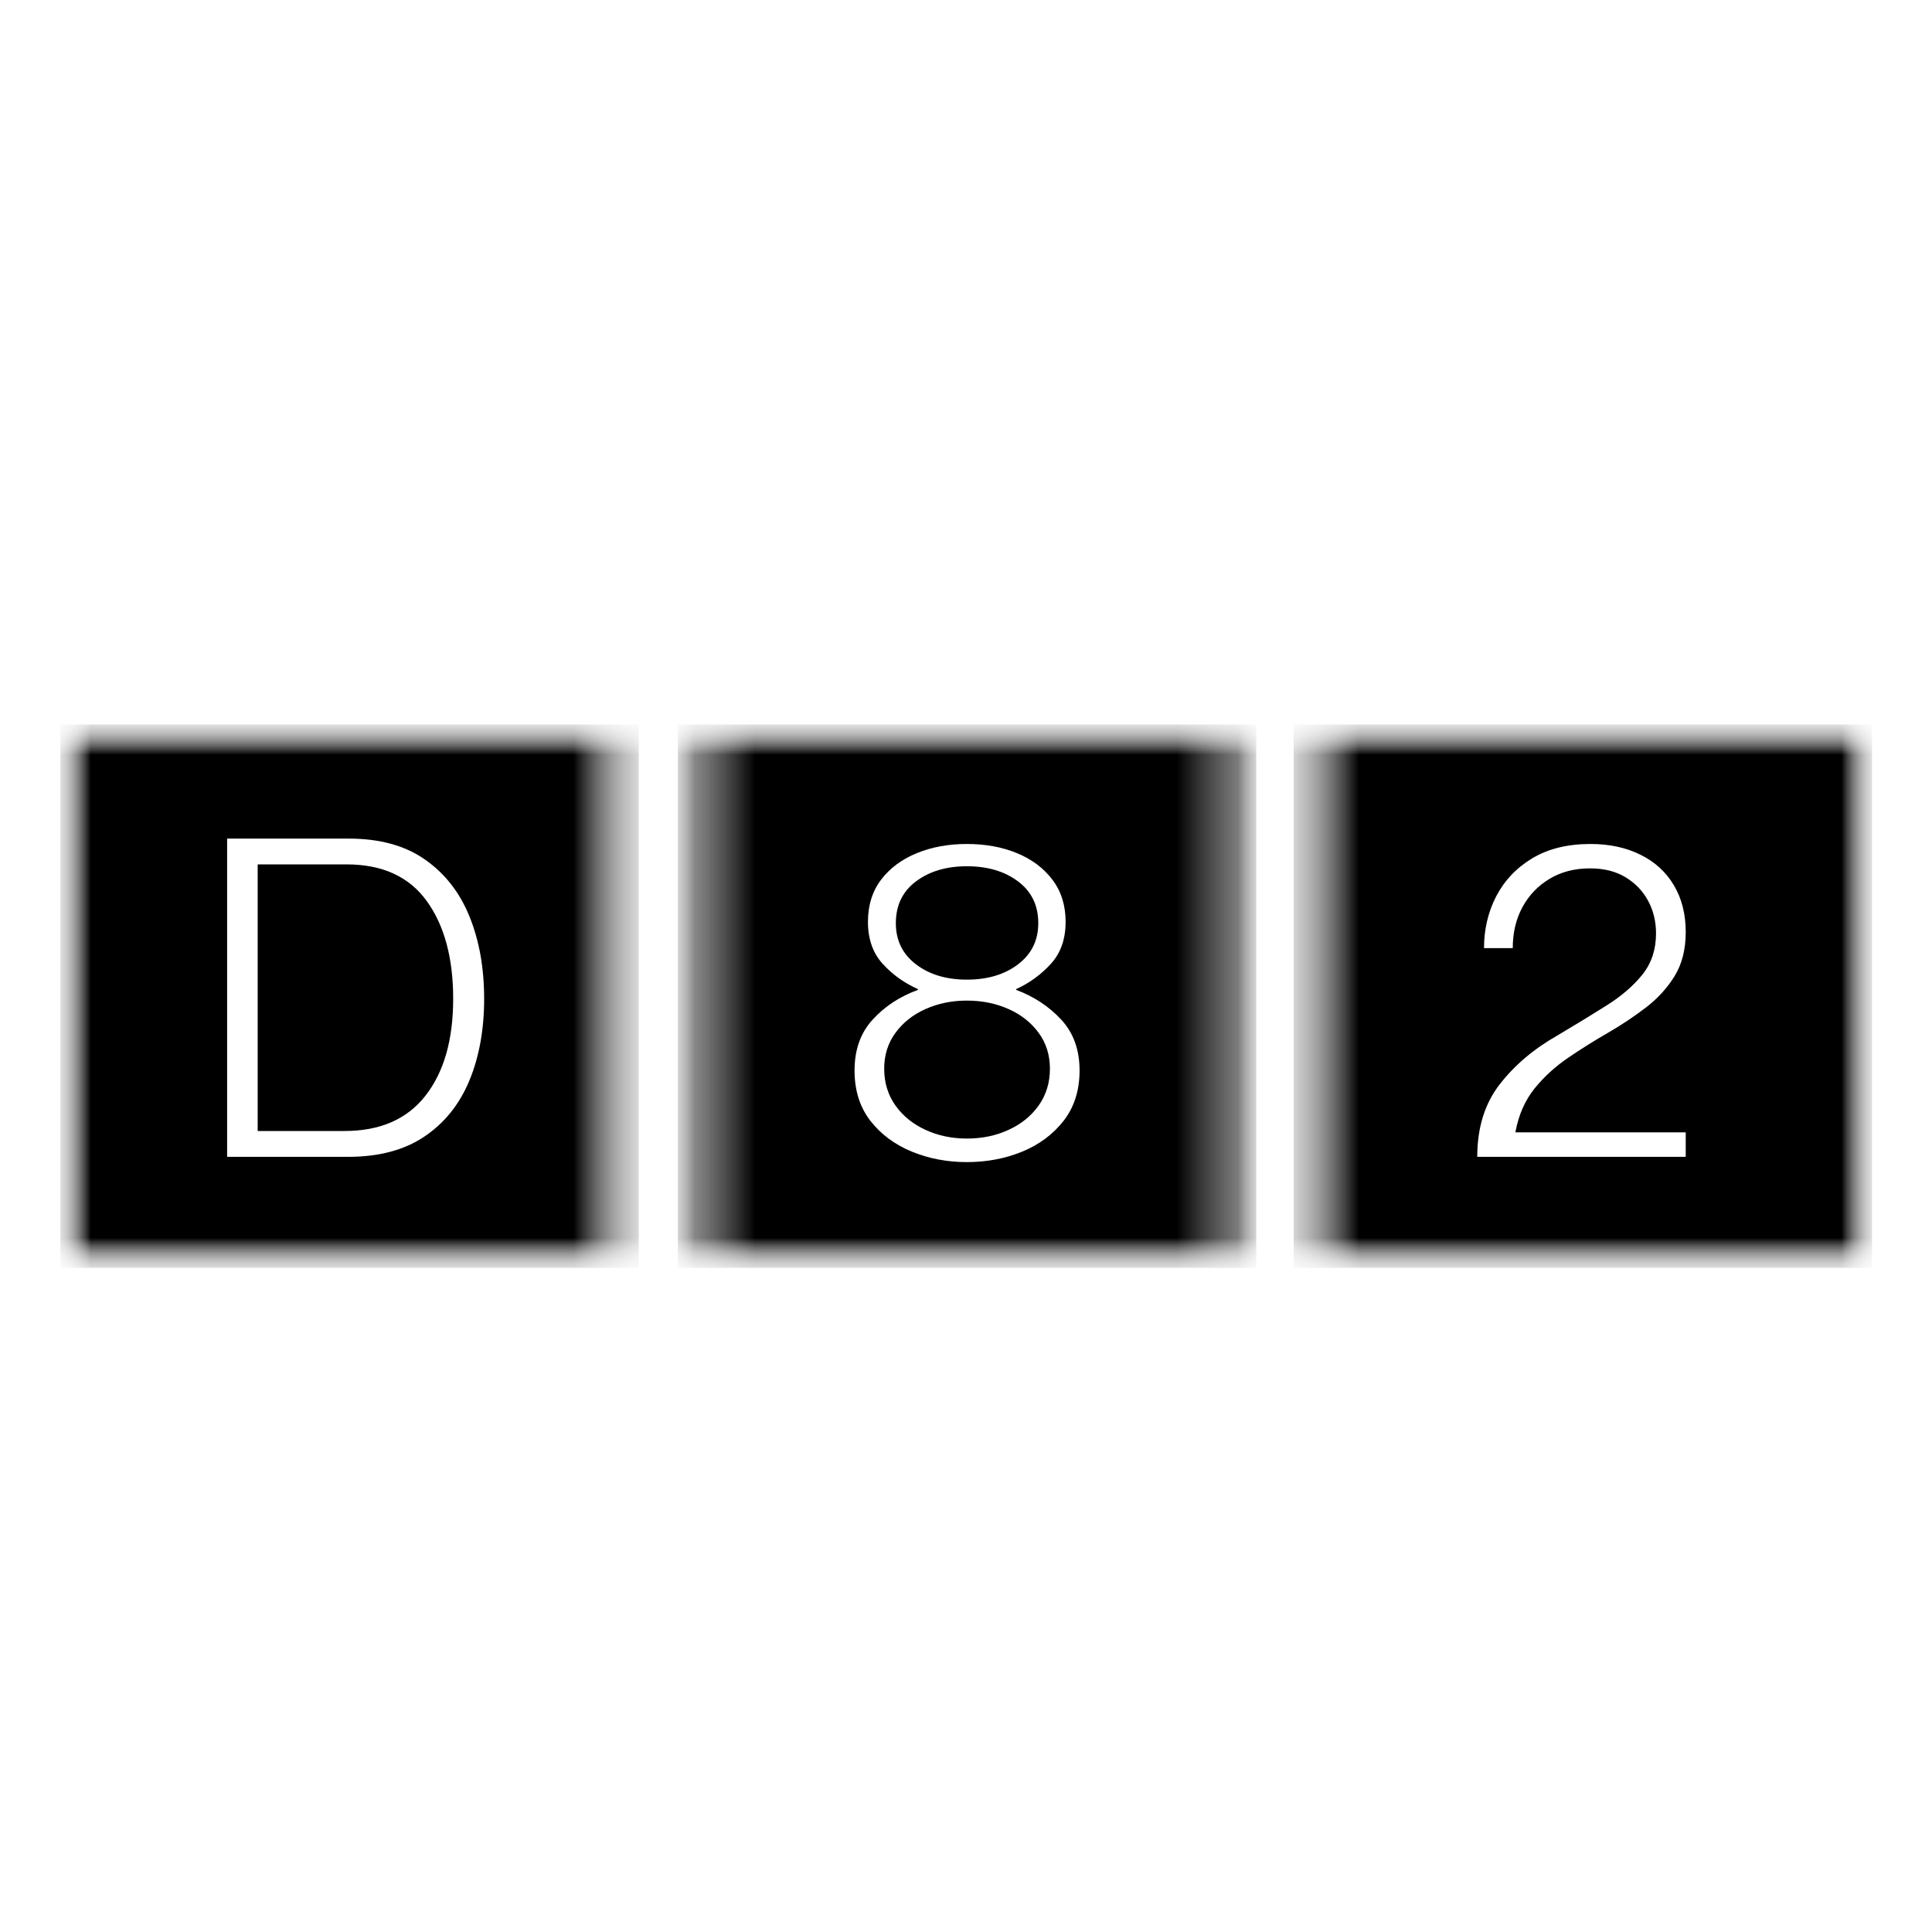 <svg width="32" height="32" viewBox="0 0 32 32" fill="none" xmlns="http://www.w3.org/2000/svg">
<rect width="32" height="32" fill="white"/>
<mask id="mask0_723_3" style="mask-type:luminance" maskUnits="userSpaceOnUse" x="11" y="12" width="10" height="9">
<path d="M11.227 12H20.8V21H11.227V12Z" fill="white"/>
</mask>
<g mask="url(#mask0_723_3)">
<mask id="mask1_723_3" style="mask-type:luminance" maskUnits="userSpaceOnUse" x="11" y="11" width="10" height="11">
<path d="M20.803 11.939H11.224V21.061H20.803V11.939Z" fill="white"/>
</mask>
<g mask="url(#mask1_723_3)">
<mask id="mask2_723_3" style="mask-type:luminance" maskUnits="userSpaceOnUse" x="11" y="12" width="10" height="9">
<path d="M11.227 12H20.8V21H11.227V12Z" fill="white"/>
</mask>
<g mask="url(#mask2_723_3)">
<path d="M11.227 12H20.807V21H11.227V12Z" fill="black"/>
</g>
</g>
</g>
<mask id="mask3_723_3" style="mask-type:luminance" maskUnits="userSpaceOnUse" x="1" y="12" width="10" height="9">
<path d="M1 12H10.572V21H1V12Z" fill="white"/>
</mask>
<g mask="url(#mask3_723_3)">
<mask id="mask4_723_3" style="mask-type:luminance" maskUnits="userSpaceOnUse" x="0" y="11" width="11" height="11">
<path d="M10.573 11.939H0.994V21.061H10.573V11.939Z" fill="white"/>
</mask>
<g mask="url(#mask4_723_3)">
<mask id="mask5_723_3" style="mask-type:luminance" maskUnits="userSpaceOnUse" x="1" y="12" width="10" height="9">
<path d="M1 12H10.572V21H1V12Z" fill="white"/>
</mask>
<g mask="url(#mask5_723_3)">
<path d="M1 12H10.58V21H1V12Z" fill="black"/>
</g>
</g>
</g>
<mask id="mask6_723_3" style="mask-type:luminance" maskUnits="userSpaceOnUse" x="21" y="12" width="10" height="9">
<path d="M21.427 12H31V21H21.427V12Z" fill="white"/>
</mask>
<g mask="url(#mask6_723_3)">
<mask id="mask7_723_3" style="mask-type:luminance" maskUnits="userSpaceOnUse" x="21" y="11" width="11" height="11">
<path d="M31.032 11.939H21.361V21.061H31.032V11.939Z" fill="white"/>
</mask>
<g mask="url(#mask7_723_3)">
<mask id="mask8_723_3" style="mask-type:luminance" maskUnits="userSpaceOnUse" x="21" y="12" width="10" height="9">
<path d="M21.427 12H31V21H21.427V12Z" fill="white"/>
</mask>
<g mask="url(#mask8_723_3)">
<path d="M21.427 12H31.007V21H21.427V12Z" fill="black"/>
</g>
</g>
</g>
<path d="M3.762 19.161V13.89H5.779C6.29 13.89 6.71 14.006 7.039 14.237C7.369 14.467 7.615 14.782 7.776 15.18C7.938 15.578 8.019 16.033 8.019 16.543C8.019 17.055 7.936 17.508 7.773 17.901C7.609 18.294 7.361 18.602 7.029 18.825C6.697 19.049 6.275 19.161 5.765 19.161H3.762ZM4.268 18.733H5.705C6.295 18.733 6.743 18.538 7.048 18.147C7.353 17.756 7.506 17.222 7.506 16.543C7.506 15.866 7.359 15.325 7.067 14.922C6.774 14.519 6.332 14.317 5.742 14.317H4.268V18.733Z" fill="white"/>
<path d="M16.014 19.248C15.691 19.248 15.388 19.191 15.106 19.076C14.823 18.96 14.593 18.79 14.417 18.565C14.241 18.338 14.154 18.06 14.154 17.731C14.154 17.387 14.254 17.105 14.455 16.887C14.655 16.668 14.904 16.505 15.203 16.396V16.382C14.979 16.283 14.785 16.144 14.622 15.966C14.458 15.787 14.376 15.554 14.376 15.269C14.376 14.994 14.449 14.76 14.595 14.569C14.742 14.377 14.939 14.231 15.187 14.13C15.435 14.029 15.71 13.979 16.014 13.979C16.321 13.979 16.597 14.029 16.842 14.13C17.088 14.231 17.284 14.377 17.43 14.569C17.576 14.76 17.65 14.994 17.65 15.269C17.65 15.554 17.568 15.787 17.404 15.966C17.241 16.144 17.05 16.283 16.832 16.382V16.396C17.124 16.505 17.372 16.668 17.576 16.887C17.779 17.105 17.881 17.387 17.881 17.731C17.881 18.06 17.793 18.338 17.616 18.565C17.44 18.79 17.21 18.96 16.928 19.076C16.646 19.191 16.341 19.248 16.014 19.248ZM16.014 16.226C16.356 16.226 16.638 16.142 16.861 15.973C17.085 15.803 17.197 15.576 17.197 15.291C17.197 14.996 17.085 14.765 16.861 14.598C16.638 14.431 16.356 14.348 16.014 14.348C15.675 14.348 15.395 14.431 15.172 14.598C14.949 14.765 14.838 14.996 14.838 15.291C14.838 15.576 14.949 15.803 15.172 15.973C15.395 16.142 15.675 16.226 16.014 16.226ZM16.014 18.858C16.267 18.858 16.497 18.81 16.705 18.714C16.914 18.619 17.08 18.484 17.204 18.31C17.328 18.135 17.39 17.932 17.39 17.701C17.39 17.475 17.328 17.277 17.204 17.108C17.08 16.938 16.914 16.806 16.705 16.713C16.497 16.62 16.267 16.573 16.014 16.573C15.766 16.573 15.537 16.62 15.329 16.713C15.121 16.806 14.955 16.938 14.831 17.108C14.707 17.277 14.645 17.475 14.645 17.701C14.645 17.932 14.707 18.135 14.831 18.31C14.955 18.484 15.121 18.619 15.329 18.714C15.537 18.81 15.766 18.858 16.014 18.858Z" fill="white"/>
<path d="M24.468 19.161C24.468 18.679 24.592 18.279 24.84 17.96C25.088 17.64 25.408 17.37 25.8 17.148C26.098 16.971 26.369 16.806 26.614 16.651C26.86 16.496 27.057 16.325 27.206 16.139C27.355 15.951 27.429 15.725 27.429 15.46C27.429 15.264 27.386 15.084 27.299 14.922C27.212 14.76 27.088 14.63 26.927 14.532C26.766 14.433 26.569 14.383 26.337 14.383C26.078 14.383 25.853 14.442 25.663 14.558C25.471 14.673 25.323 14.829 25.216 15.026C25.11 15.222 25.056 15.447 25.056 15.704H24.58C24.58 15.394 24.647 15.109 24.78 14.849C24.915 14.588 25.113 14.377 25.376 14.218C25.639 14.059 25.961 13.979 26.344 13.979C26.656 13.979 26.931 14.038 27.169 14.156C27.408 14.273 27.592 14.441 27.723 14.66C27.854 14.879 27.921 15.138 27.921 15.437C27.921 15.723 27.86 15.965 27.738 16.165C27.616 16.363 27.458 16.537 27.262 16.687C27.067 16.837 26.856 16.977 26.63 17.108C26.404 17.238 26.185 17.376 25.972 17.521C25.759 17.666 25.574 17.835 25.417 18.029C25.261 18.223 25.156 18.46 25.102 18.74V18.755H27.921V19.161H24.468Z" fill="white"/>
</svg>
